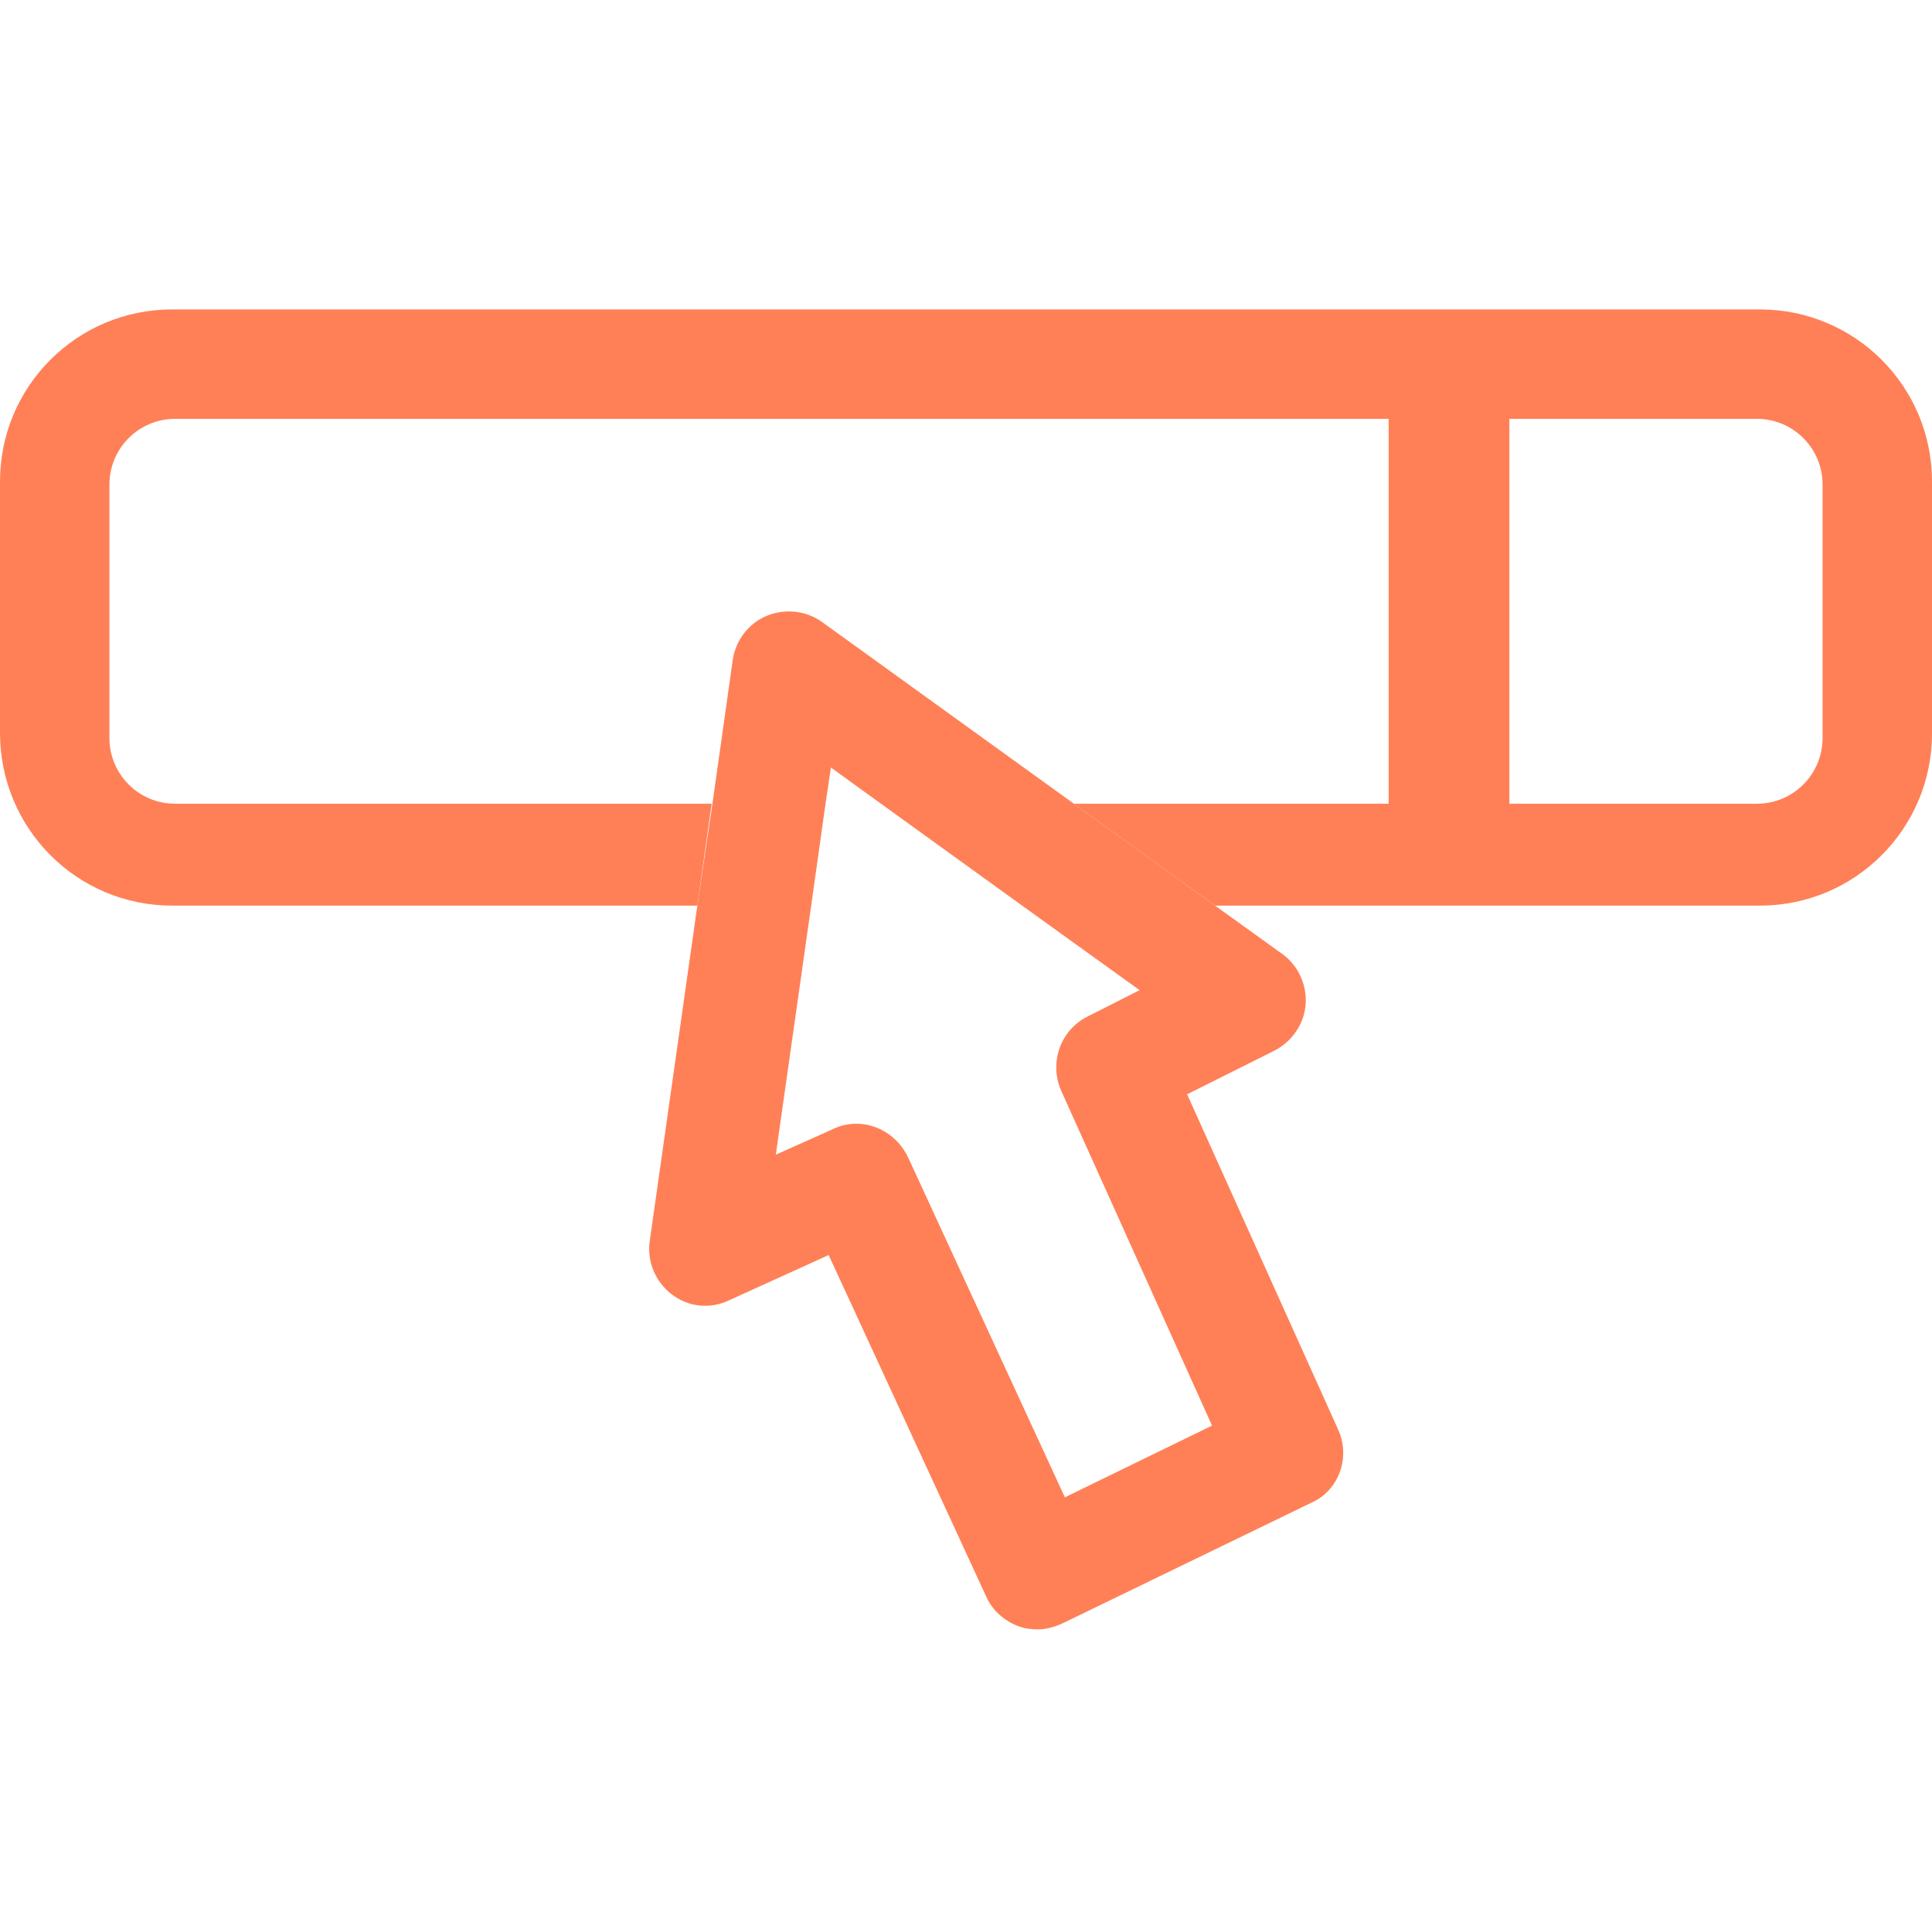 <?xml version="1.0" encoding="utf-8"?>
<!-- Generator: Adobe Illustrator 24.1.1, SVG Export Plug-In . SVG Version: 6.00 Build 0)  -->
<svg version="1.2" baseProfile="tiny" id="Layer_1" xmlns="http://www.w3.org/2000/svg" xmlns:xlink="http://www.w3.org/1999/xlink"
	 x="0px" y="0px" viewBox="0 0 256 256" xml:space="preserve">
<path fill="none" d="M101.6,81.6c2.4-1,5.2-0.7,7.3,0.8l33.4,24.1h90.5c4.8,0,8.7-3.9,8.7-8.7V64.2c0-4.8-3.9-8.7-8.7-8.7H23.2
	c-4.8,0-8.7,3.9-8.7,8.7v33.5c0,4.8,3.9,8.7,8.7,8.7h71.1l2.7-19.1C97.4,84.8,99.1,82.6,101.6,81.6z"/>
<path fill="#FF8057" d="M177.3,189.4l-20-44.4l11.6-5.8c2.3-1.2,3.9-3.5,4.1-6.1c0.2-2.6-1-5.2-3.1-6.7L161,120l-18.7-13.5
	l-33.4-24.1c-2.1-1.5-4.9-1.8-7.3-0.8c-2.4,1-4.1,3.2-4.5,5.8l-2.7,19.1L92.4,120l-6.3,44.4c-0.4,2.7,0.7,5.4,2.9,7.1s5.1,2,7.6,0.8
	l13.2-6l20.9,45.3c0.8,1.8,2.4,3.2,4.3,3.9c0.8,0.3,1.7,0.4,2.5,0.4c1.1,0,2.2-0.3,3.3-0.8l33-16C177.4,197.5,179,193.1,177.3,189.4
	z M141.1,198.4l-20.8-45.1c-1.3-2.7-4-4.4-6.8-4.4c-1,0-2.1,0.2-3.1,0.7l-7.6,3.4l4.7-33.1l1.9-13.5l0.7-4.7l6.5,4.7l18.7,13.5
	l15.7,11.3l-6.9,3.5c-3.6,1.8-5.1,6.1-3.5,9.8l20,44.4L141.1,198.4z"/>
<g>
	<path fill="none" d="M232.8,55.5H200v51h32.8c4.8,0,8.7-3.9,8.7-8.7V64.2C241.5,59.4,237.6,55.5,232.8,55.5z"/>
	<path fill="#FF8057" d="M233.2,41H22.8C10.2,41,0,51.2,0,63.8v33.3C0,109.8,10.2,120,22.8,120h69.6l1.9-13.5H23.2
		c-4.8,0-8.7-3.9-8.7-8.7V64.2c0-4.8,3.9-8.7,8.7-8.7H184v51h-41.7L161,120h72.2c12.6,0,22.8-10.2,22.8-22.8V63.8
		C256,51.2,245.8,41,233.2,41z M241.5,97.8c0,4.8-3.9,8.7-8.7,8.7H200v-51h32.8c4.8,0,8.7,3.9,8.7,8.7V97.8z"/>
</g>
</svg>
